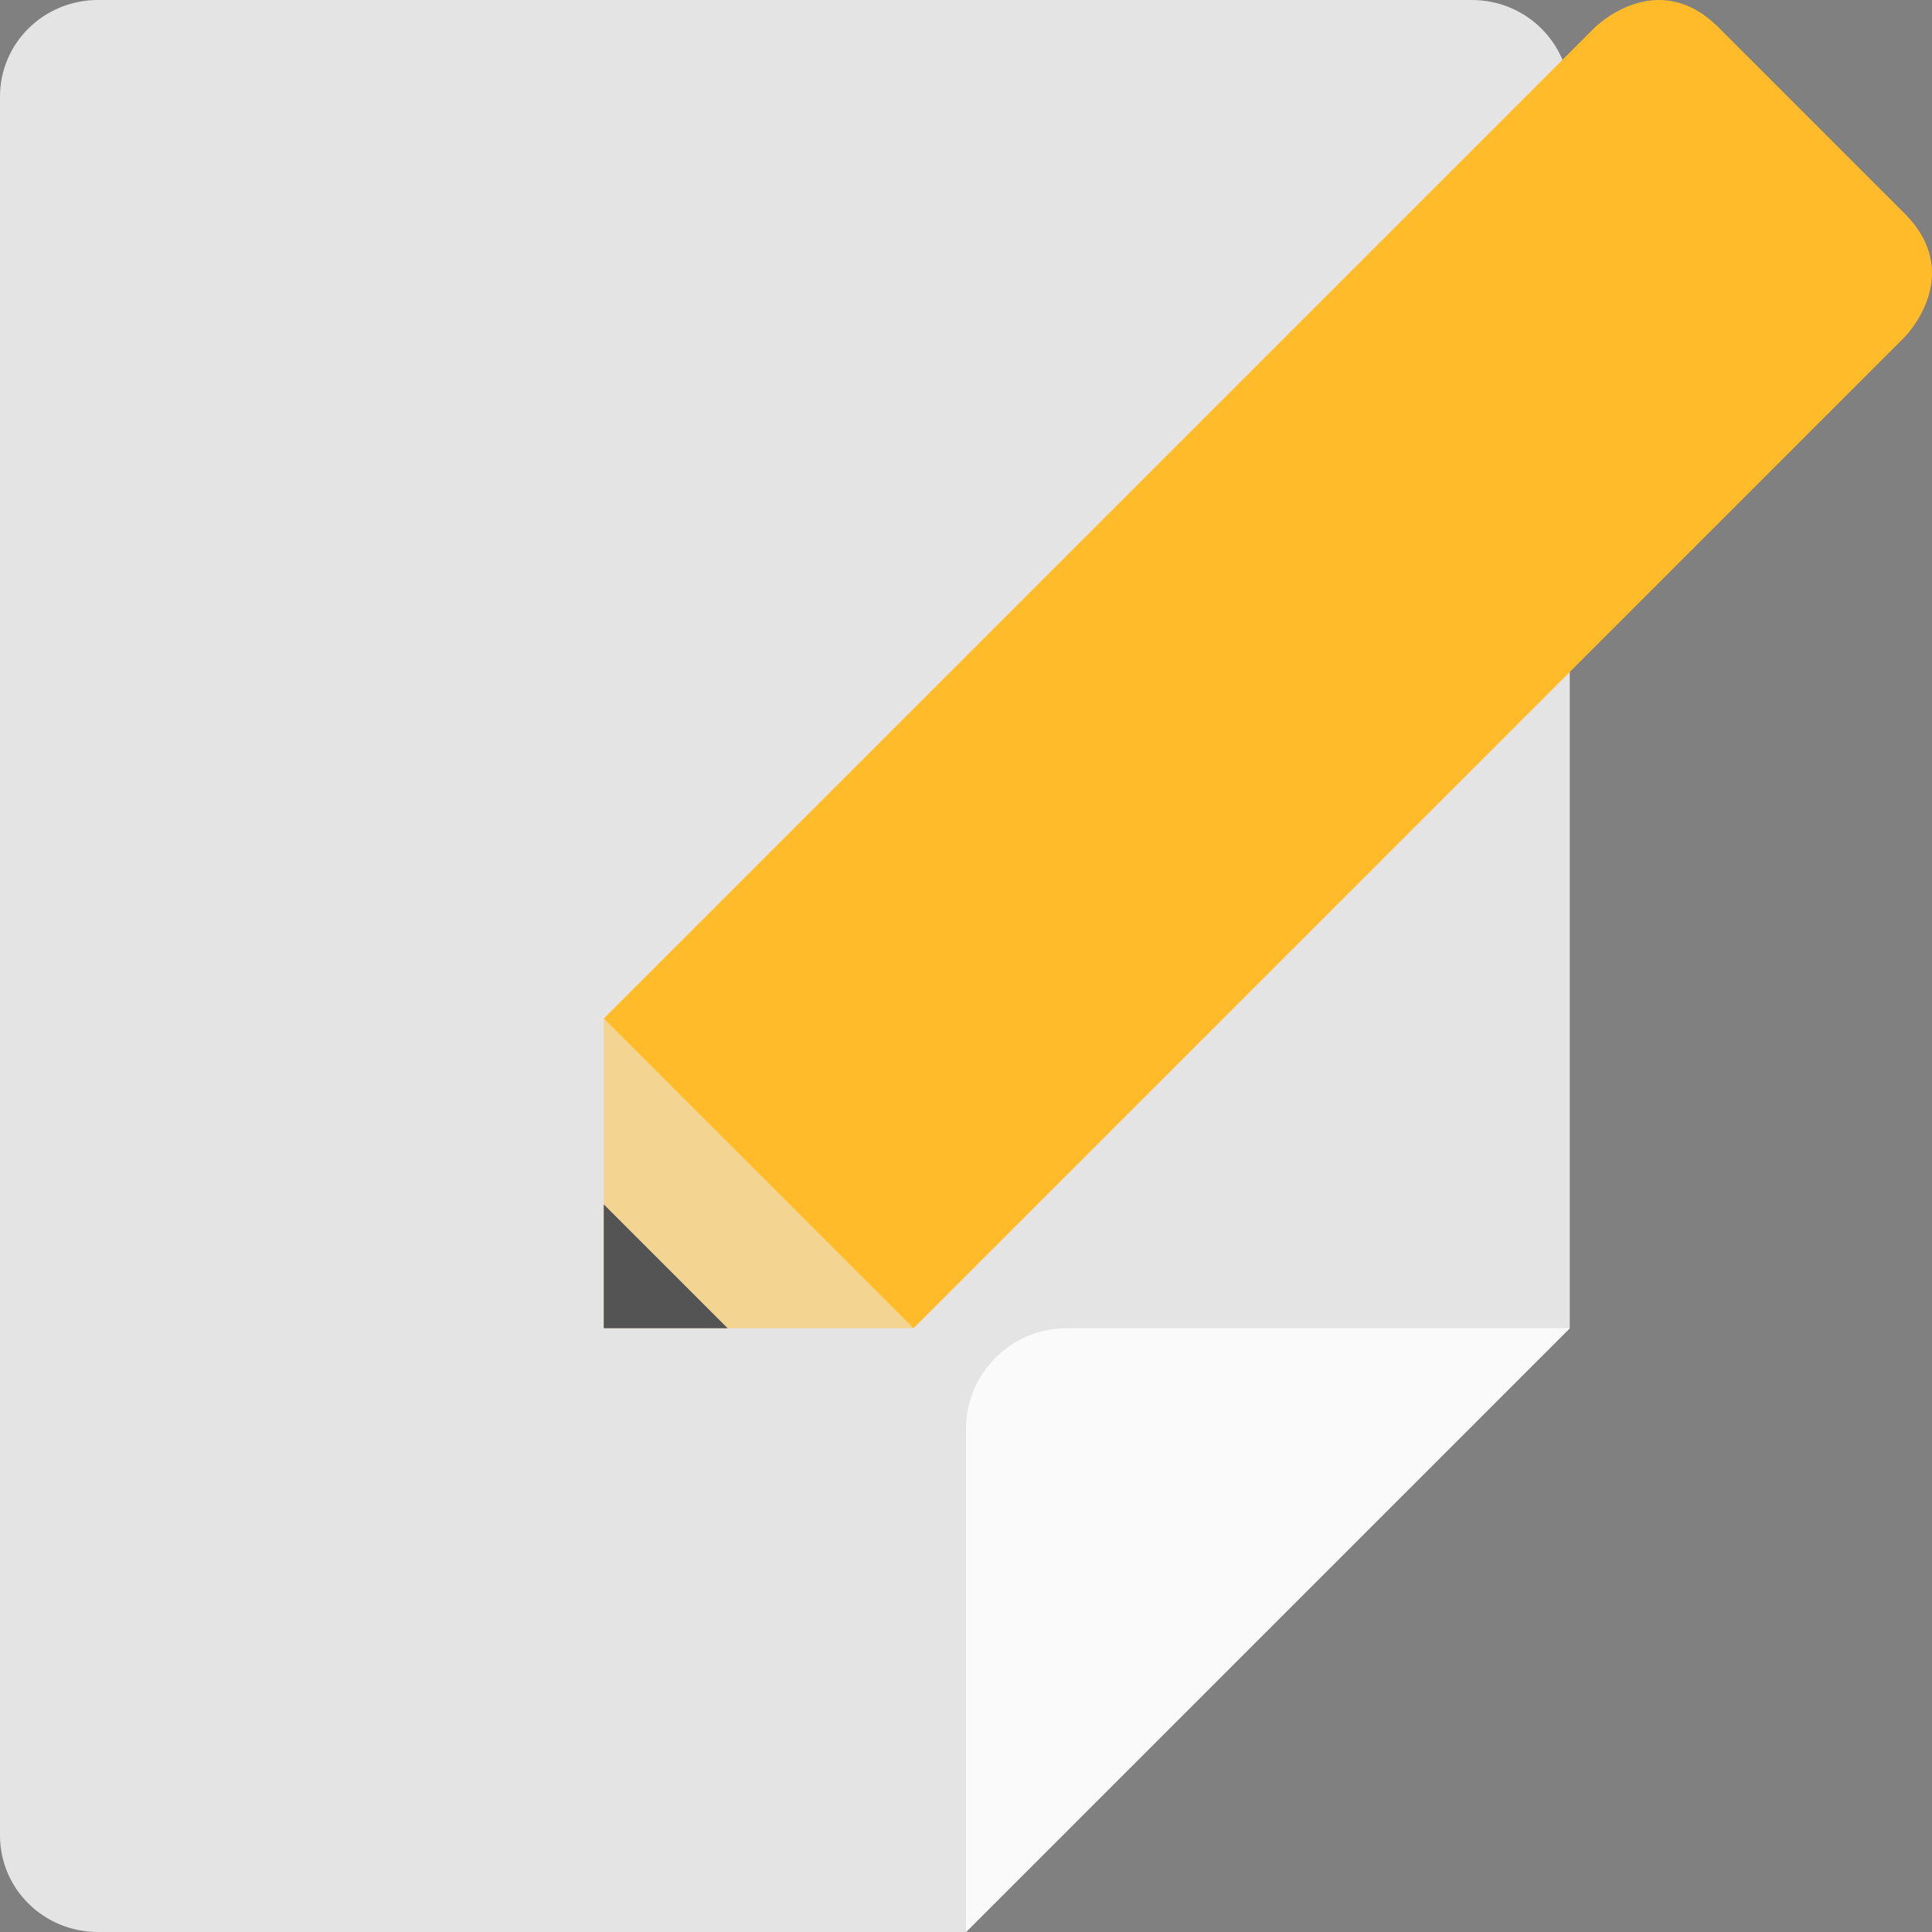 <svg xmlns="http://www.w3.org/2000/svg" width="16" height="16" version="1">
 <rect width="100%" height="100%" fill="#808080" stroke="none"/>
 <path style="fill:#e4e4e4" d="M 0.812,16 C 0.362,16 0,15.643 0,15.2 V 0.8 C 0,0.357 0.362,0 0.812,0 H 12.188 C 12.638,0 13,0.357 13,0.8 V 11 L 8,16 Z"/>
 <path style="fill:#fafafa" d="M 8,16 V 11.833 C 8,11.373 8.373,11 8.833,11 H 13 Z"/>
 <path style="fill:#f3d491" d="M 5,11 V 8.435 L 7.565,11 Z"/>
 <path style="fill:#545454" d="M 5,11 V 9.974 L 6.026,11 Z"/>
 <path style="fill:#ffbb29" d="M 13.207,0.228 5,8.435 7.565,11 15.772,2.793 C 15.772,2.793 16.285,2.28 15.772,1.767 L 14.233,0.228 C 13.72,-0.285 13.207,0.228 13.207,0.228 Z"/>
</svg>
